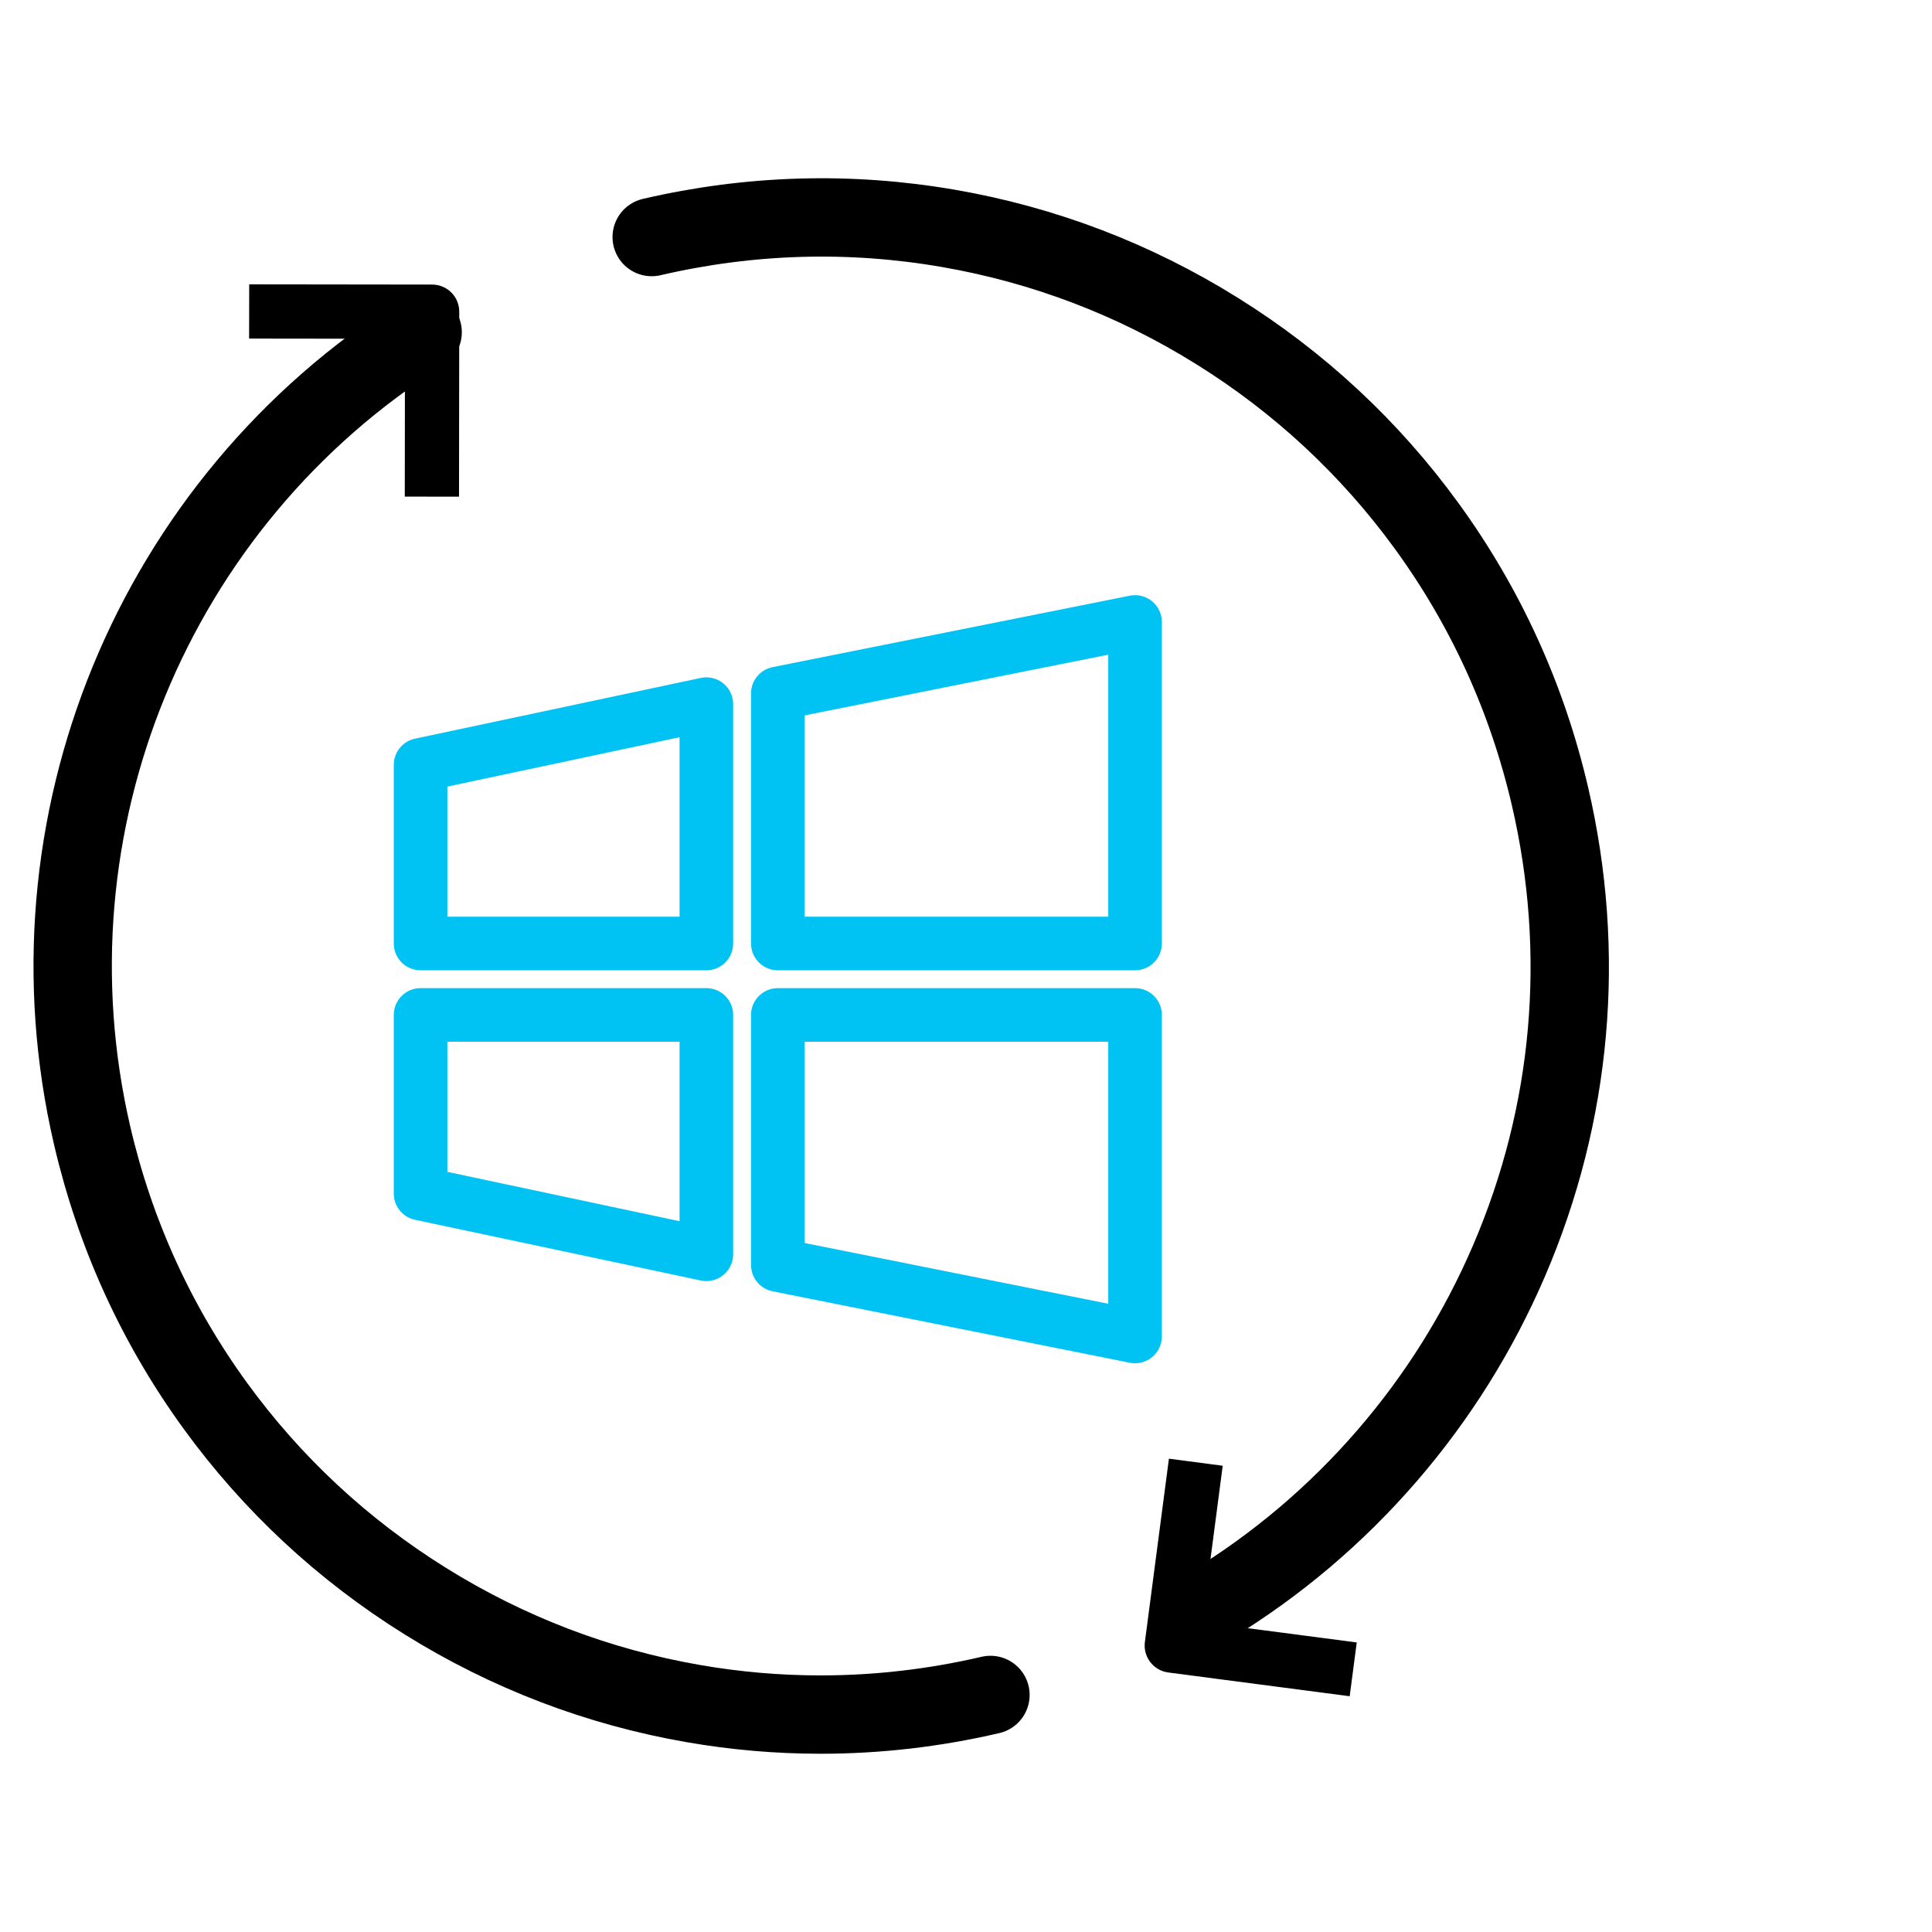 <svg width="80" height="80" viewBox="0 0 80 80" fill="none" xmlns="http://www.w3.org/2000/svg">
<path d="M18.683 20.241L17.086 20.239L17.094 13.704L10.64 13.696L10.643 12.099L17.895 12.108C18.106 12.108 18.309 12.192 18.459 12.342C18.609 12.492 18.692 12.695 18.692 12.908L18.683 20.241Z" fill="black" stroke="black" stroke-width="0.649"/>
<path d="M48.682 60.765L50.266 60.973L49.417 67.452L55.816 68.29L55.608 69.874L48.417 68.932C48.208 68.905 48.017 68.795 47.888 68.627C47.758 68.458 47.702 68.247 47.729 68.036L48.682 60.765Z" fill="black" stroke="black" stroke-width="0.649"/>
<path d="M50.105 66.485C52.856 64.812 55.323 62.723 57.436 60.277C59.524 57.861 61.221 55.148 62.482 52.215C65.102 46.119 65.691 39.47 64.185 32.987C63.238 28.912 61.521 25.144 59.082 21.788C56.726 18.547 53.8 15.824 50.383 13.698C46.968 11.57 43.235 10.144 39.286 9.459C35.199 8.749 31.06 8.869 26.985 9.816M17.501 13.758C6.326 20.783 0.826 34.148 3.814 47.013C4.761 51.088 6.478 54.856 8.917 58.212C11.273 61.453 14.199 64.175 17.615 66.302C21.031 68.43 24.764 69.857 28.712 70.542C30.461 70.846 32.219 70.997 33.978 70.997C36.329 70.997 38.682 70.727 41.013 70.184" stroke="black" stroke-width="3.244" stroke-linecap="round"/>
<path fill-rule="evenodd" clip-rule="evenodd" d="M47 25.755L32.208 28.713V39.068H47V25.755Z" stroke="#00C3F3" stroke-width="2.219" stroke-miterlimit="10" stroke-linecap="round" stroke-linejoin="round"/>
<path fill-rule="evenodd" clip-rule="evenodd" d="M47 55.34L32.208 52.381V42.026H47V55.34Z" stroke="#00C3F3" stroke-width="2.219" stroke-miterlimit="10" stroke-linecap="round" stroke-linejoin="round"/>
<path fill-rule="evenodd" clip-rule="evenodd" d="M29.249 29.157L17.415 31.672V39.068H29.249V29.157Z" stroke="#00C3F3" stroke-width="2.219" stroke-miterlimit="10" stroke-linecap="round" stroke-linejoin="round"/>
<path fill-rule="evenodd" clip-rule="evenodd" d="M29.249 51.937L17.415 49.423V42.026H29.249V51.937Z" stroke="#00C3F3" stroke-width="2.219" stroke-miterlimit="10" stroke-linecap="round" stroke-linejoin="round"/>
</svg>
